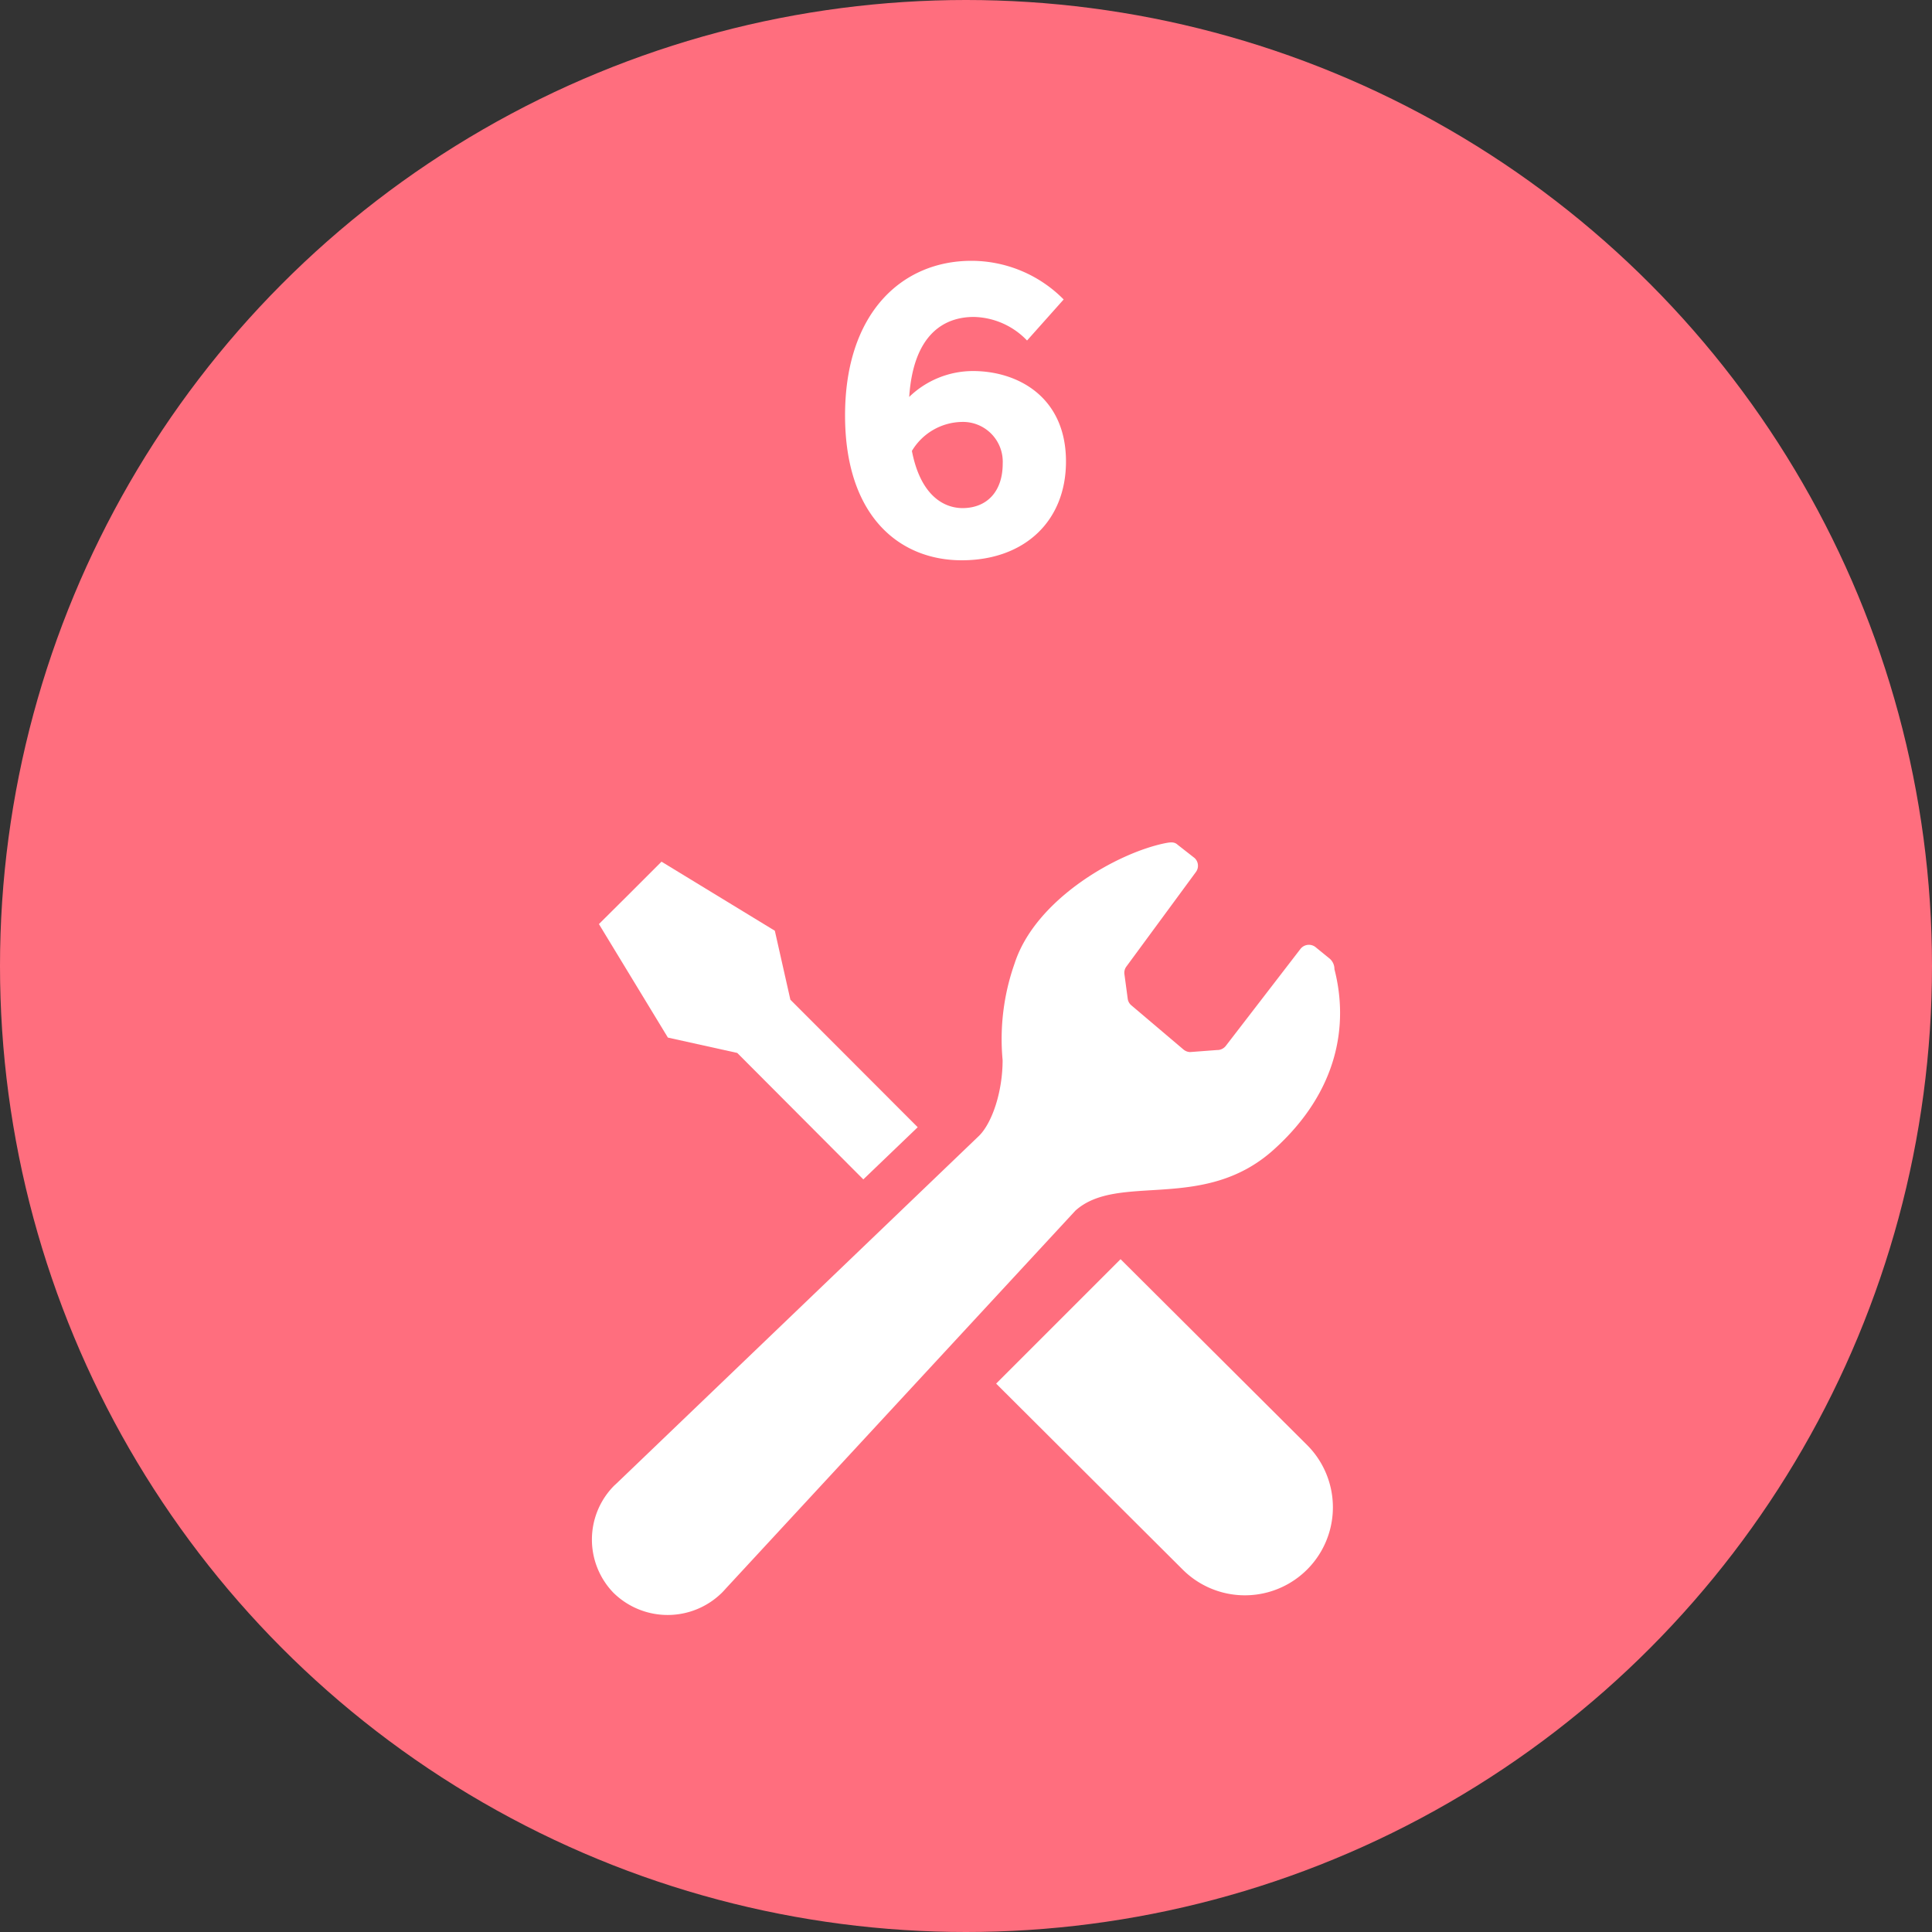 <svg xmlns="http://www.w3.org/2000/svg" viewBox="0 0 200 200">
  <rect x="0" y="0" width="200" height="200" fill="#333333" stroke="none"/>
  <defs>
    <style>
      .cls-1 {
        fill: #ff6e7e;
      }

      .cls-2 {
        fill: #fff;
      }
    </style>
  </defs>
  <g id="レイヤー_2" data-name="レイヤー 2">
    <g id="レイヤー_1-2" data-name="レイヤー 1">
      <g>
        <circle class="cls-1" cx="100" cy="100" r="100"/>
        <path class="cls-2" d="M106.32,35.25a7.83,7.83,0,0,0-5.52-2.44c-3,0-6.24,1.72-6.68,8.28a9.5,9.5,0,0,1,6.6-2.68c4.64,0,9.63,2.68,9.63,9.36C110.35,54,106,58,99.56,58S87.48,53.45,87.48,43c0-10.64,5.92-16,13.08-16a13.44,13.44,0,0,1,9.55,4ZM103.8,48a4.12,4.12,0,0,0-4.28-4.32,6.15,6.15,0,0,0-5.12,3c.84,4.36,3.08,5.92,5.28,5.92C102.24,52.57,103.8,50.81,103.8,48Z"/>
        <g>
          <path class="cls-2" d="M76.32,109l13.05,13.09L95,116.69l-13.18-13.2-1.61-7.14L68.48,89.2l-3.23,3.23L62,95.66l7.14,11.75Z"/>
          <path class="cls-2" d="M116,130.35l19.31,19.24a9.11,9.11,0,1,1-12.88,12.89l-19.31-19.25Z"/>
          <path class="cls-2" d="M131.87,119c6.65-6,7.76-12.89,6.27-18.67a1.42,1.42,0,0,0-.55-1.14l-1.34-1.09a1.11,1.11,0,0,0-1.64.15l-7.7,10a1.12,1.12,0,0,1-.93.45l-2.79.21a1.14,1.14,0,0,1-.66-.25l-5.39-4.57a1.07,1.07,0,0,1-.4-.71l-.34-2.53a1.07,1.07,0,0,1,.2-.79l7.2-9.79a1.09,1.09,0,0,0-.14-1.45l-1.75-1.37c-.34-.32-.73-.27-1.26-.17-5,1-13.47,5.8-15.62,12.46a23.5,23.5,0,0,0-1.24,10c0,3.3-1.09,6.48-2.42,7.82l-37.54,36-.22.2a7.92,7.92,0,0,0-.1,11.13,8,8,0,0,0,11.21,0c.14-.14.28-.29.41-.44l36.2-39.13C115.78,121.33,124.6,125.56,131.87,119Z"/>
        </g>
      </g>
    </g>
  </g>
</svg>
